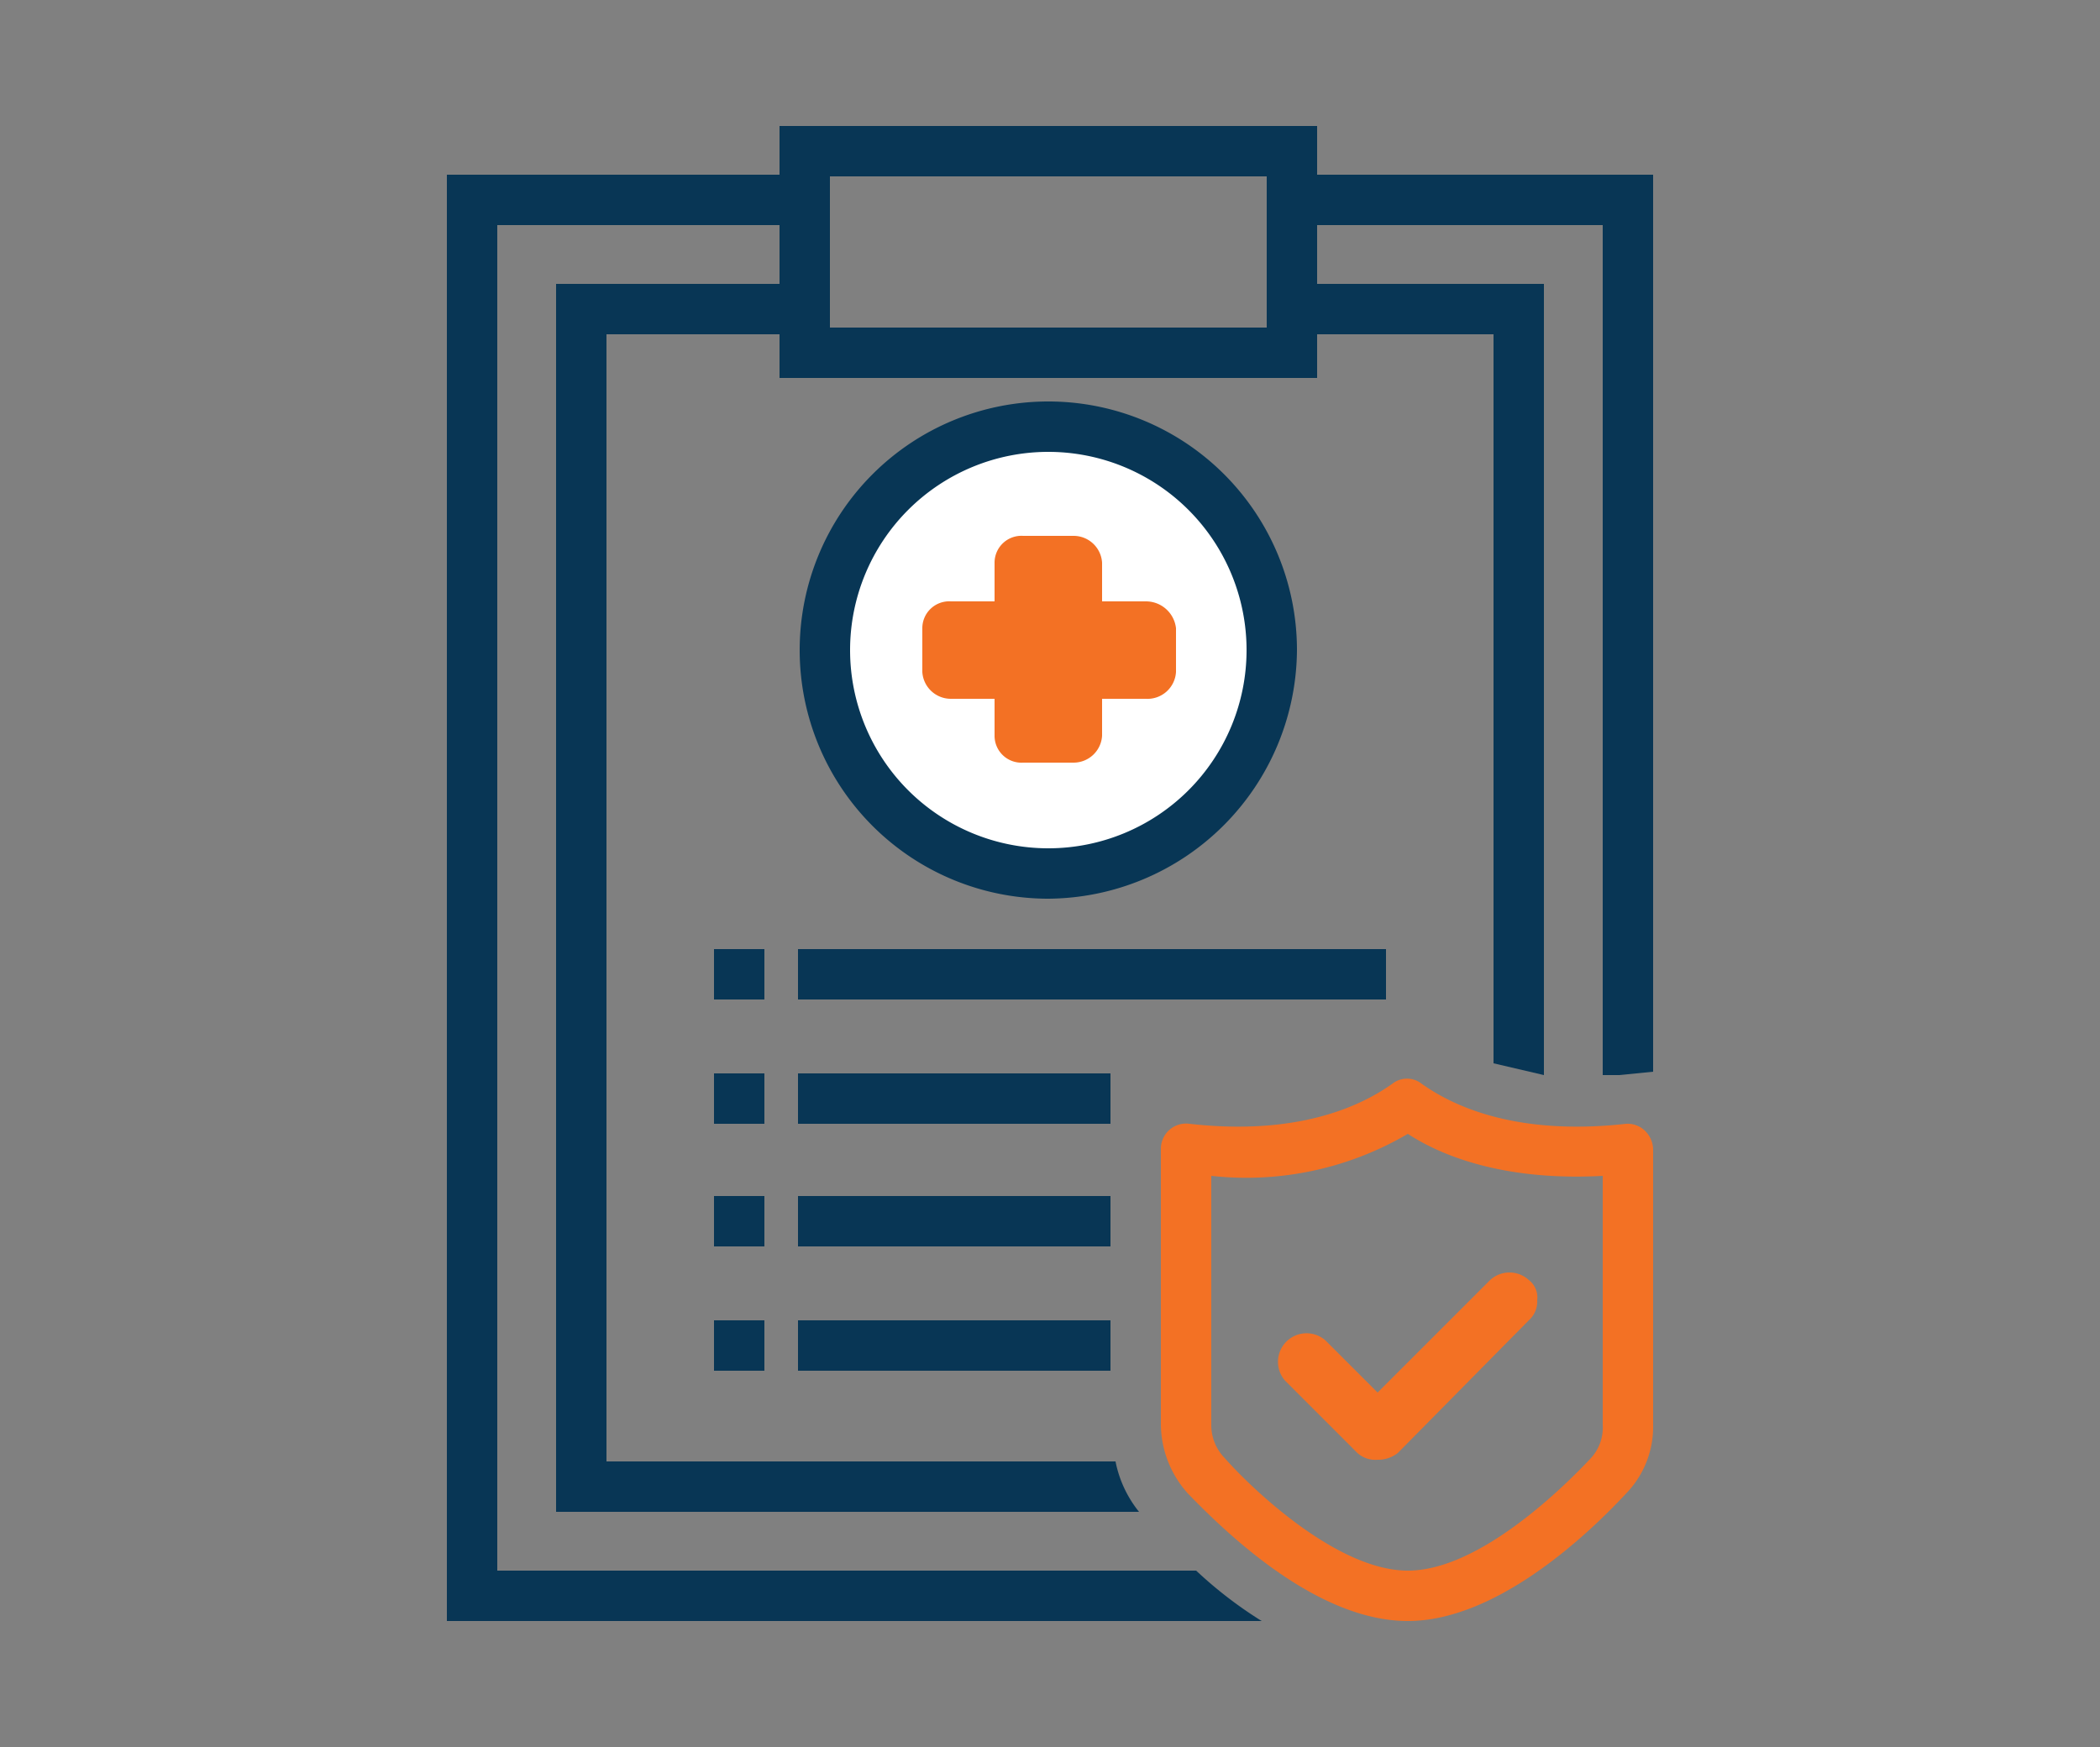 <svg xmlns="http://www.w3.org/2000/svg" width="125" height="104" viewBox="0 0 125 104"><rect x="0" y="0" width="125" height="104" fill="#808080" stroke="none"/><defs><style>.cls-1,.cls-5{fill:#f37124;}.cls-1{fill-rule:evenodd;}.cls-2{fill:none;}.cls-3{fill:#083655;}.cls-4{fill:#fff;}</style></defs><title>01a-reg</title><g id="Layer_2" data-name="Layer 2"><g id="Layer_1-2" data-name="Layer 1"><rect class="cls-2" width="125" height="104"/><rect class="cls-3" x="47.5" y="78.6" width="18.6" height="3"/><rect class="cls-3" x="42.5" y="78.6" width="3" height="3"/><rect class="cls-3" x="47.5" y="71.2" width="18.6" height="3"/><rect class="cls-3" x="42.5" y="71.2" width="3" height="3"/><rect class="cls-3" x="47.5" y="63.9" width="18.6" height="3"/><rect class="cls-3" x="42.5" y="63.9" width="3" height="3"/><rect class="cls-3" x="47.5" y="56.5" width="35" height="3"/><rect class="cls-3" x="42.5" y="56.5" width="3" height="3"/><circle class="cls-4" cx="62.4" cy="38.7" r="13.3"/><path class="cls-3" d="M62.4,53.5A14.8,14.8,0,1,1,77.2,38.7,14.9,14.9,0,0,1,62.4,53.5Zm0-26.6A11.8,11.8,0,1,0,74.2,38.7,11.8,11.8,0,0,0,62.4,26.9Z"/><path class="cls-5" d="M56.6,35.8h2.6V33.5a1.6,1.6,0,0,1,1.7-1.6h3a1.7,1.7,0,0,1,1.7,1.6v2.3h2.6A1.8,1.8,0,0,1,70,37.4V40a1.7,1.7,0,0,1-1.8,1.6H65.6v2.2a1.7,1.7,0,0,1-1.7,1.6h-3a1.6,1.6,0,0,1-1.7-1.6V41.6H56.6A1.7,1.7,0,0,1,54.9,40V37.4A1.6,1.6,0,0,1,56.6,35.8Z"/><path class="cls-5" d="M83.8,96.5c-5.2,0-10.4-4.8-13.1-7.6a6.2,6.2,0,0,1-1.6-4.1V68.4a1.5,1.5,0,0,1,1.7-1.5c6.2.7,10-.9,12.1-2.4a1.4,1.4,0,0,1,1.7,0c2.1,1.5,5.9,3.1,12.2,2.4a1.5,1.5,0,0,1,1.1.4,1.6,1.6,0,0,1,.5,1.1V84.8a5.7,5.7,0,0,1-1.6,4.1C94.2,91.7,88.9,96.5,83.8,96.5ZM72.1,70V84.8a2.8,2.8,0,0,0,.8,2c1.4,1.6,6.6,6.7,10.9,6.7s9.4-5.1,10.9-6.7a2.7,2.7,0,0,0,.7-2V70c-5.5.3-9.3-1-11.6-2.5A19,19,0,0,1,72.1,70Z"/><path class="cls-1" d="M81,86.3,76.7,82a1.4,1.4,0,0,1,2-2L82,83.3l6.8-6.9a1.4,1.4,0,0,1,2.1,0,1.5,1.5,0,0,1,0,2L83,86.3A1.5,1.5,0,0,1,81,86.3Z"/><path class="cls-5" d="M82,86.9a1.6,1.6,0,0,1-1.2-.4l-4.3-4.3a1.7,1.7,0,0,1,2.4-2.4L82,82.9l6.7-6.7a1.7,1.7,0,0,1,2.3,0,1.3,1.3,0,0,1,.5,1.2,1.5,1.5,0,0,1-.5,1.2l-7.8,7.9A1.9,1.9,0,0,1,82,86.9Zm-.9-.8a1.2,1.2,0,0,0,1.7,0l7.9-7.9a1.2,1.2,0,0,0,0-1.6,1.2,1.2,0,0,0-1.7,0l-7,7-3.5-3.5a1.2,1.2,0,0,0-1.7,1.7Z"/><path class="cls-3" d="M78.4,10.4V7.5h-32v2.9H26.6V96.5H75.1a25,25,0,0,1-3.9-3H29.6V13.4H46.4v3.5H33.1V90H67.8a6.9,6.9,0,0,1-1.4-3H36.1V19.9H46.4v2.6h32V19.9H88.9V63.3l3,.7V16.9H78.4V13.4h17V64h1l2-.2V10.4Zm-3,9.1h-26v-9h26Z"/></g></g></svg>